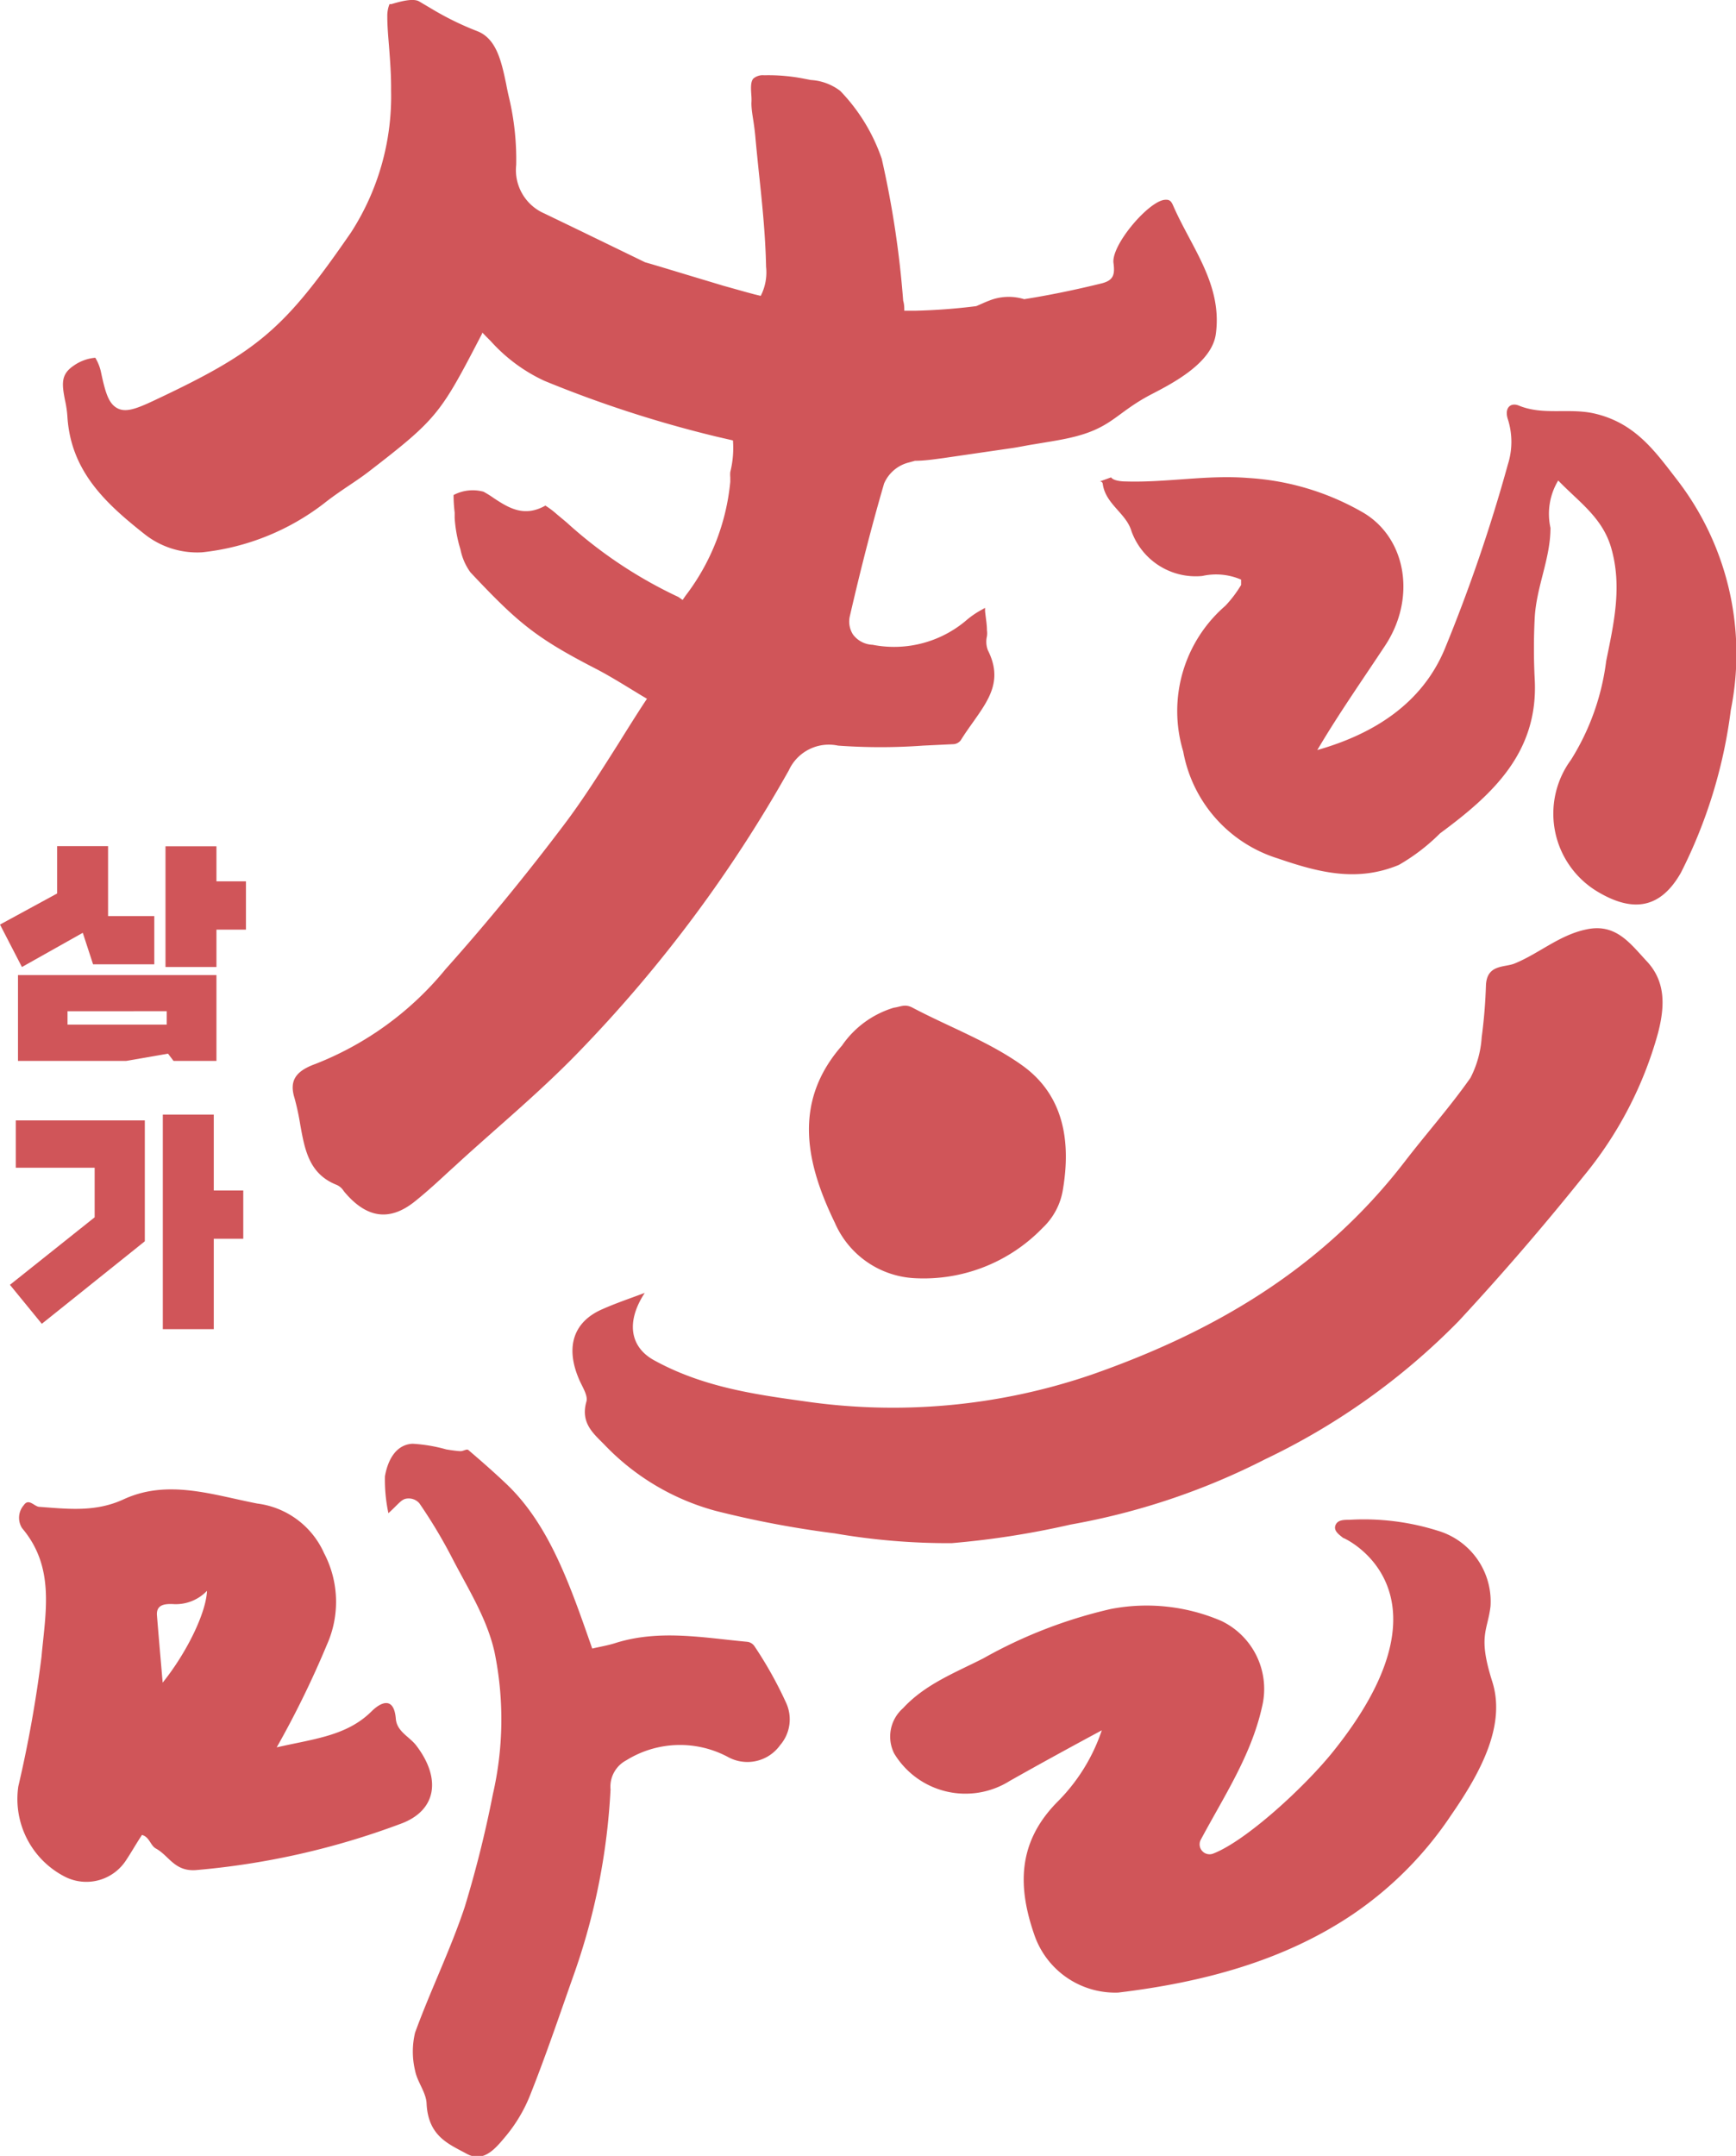 <svg xmlns="http://www.w3.org/2000/svg" viewBox="0 0 110.04 136.62"><defs><style>.cls-1{fill:#d05559;}</style></defs><g id="레이어_2" data-name="레이어 2"><g id="레이어_1-2" data-name="레이어 1"><path class="cls-1" d="M3.62,56.62v-3H6.85v4.59L1.39,61.28,0,58.59ZM1.14,67.23V61.79H13.72v5.44H11l-.35-.46L8,67.23Zm3.14-2.3h6.29v-.85H4.28Zm.62-6.88H9.78v3.06H5.9Zm5.59-4.42h3.23v7.65H10.49Zm5.1,2.22v3.06H12.44V55.85Z"/><path class="cls-1" d="M.63,81.42,6,77.14V74H1V71H9.18v7.66L2.65,83.89Zm9.69-10.79h3.23v13.6H10.32Zm5.1,4.81V78.5H12.1V75.44Z"/><path class="cls-1" d="M58,81a10.48,10.48,0,0,0,8.09-3.19,4.25,4.25,0,0,0,1.29-2.46c.5-3,.07-5.94-2.59-7.84-2.1-1.5-4.63-2.43-6.94-3.65-.49-.26-.75-.06-1.2,0a6.13,6.13,0,0,0-3.28,2.4c-3.17,3.61-2.25,7.52-.45,11.23A5.84,5.84,0,0,0,58,81Z"/><path class="cls-1" d="M24.62,95.89c.55-.49.79-.84,1.08-.91a.9.9,0,0,1,.88.28,32.24,32.24,0,0,1,2.1,3.51c1,1.93,2.2,3.81,2.67,5.94a21.21,21.21,0,0,1-.11,9,72,72,0,0,1-1.79,7.16c-.91,2.72-2.16,5.25-3.14,7.94a5.14,5.14,0,0,0,0,2.4c.14.73.7,1.38.73,2.09.1,2.09,1.42,2.57,2.53,3.18s1.86-.36,2.53-1.16a9.64,9.64,0,0,0,1.55-2.67c1-2.52,1.87-5.11,2.78-7.68a41.39,41.39,0,0,0,2.27-11.57,1.89,1.89,0,0,1,1-1.85,6.45,6.45,0,0,1,6.48-.19,2.55,2.55,0,0,0,3.27-.77,2.5,2.5,0,0,0,.38-2.68,25.25,25.25,0,0,0-2-3.58.64.64,0,0,0-.48-.29c-2.78-.26-5.55-.79-8.31.07-.49.16-1,.24-1.5.36-1.38-3.94-2.69-7.82-5.45-10.44-.78-.74-1.59-1.45-2.4-2.14-.1-.09-.32.07-.49.07s-.61-.06-.91-.11a10,10,0,0,0-2.14-.36c-1,.05-1.55.94-1.75,2.06A10.14,10.14,0,0,0,24.62,95.89Z"/><path class="cls-1" d="M84.5,111c-1.8,2.24-5.49,5.63-7.57,6.45a.63.63,0,0,1-.83-.84h0c1.46-2.74,3.2-5.34,3.89-8.42a4.78,4.78,0,0,0-2.57-5.47,12,12,0,0,0-7-.76,30.19,30.19,0,0,0-8.09,3.13c-1.76.9-3.68,1.63-5.09,3.16a2.39,2.39,0,0,0-.56,2.87A5.28,5.28,0,0,0,64,112.86c1.77-1,3.59-2,5.84-3.21A11.66,11.66,0,0,1,67,114.21c-2.51,2.56-2.49,5.36-1.44,8.39a5.42,5.42,0,0,0,5.32,3.67c5.32-.64,10.51-2,14.93-5A23,23,0,0,0,92,115c1.94-2.8,3.45-5.73,2.59-8.44-.92-2.9-.3-3.19-.11-4.77A4.68,4.68,0,0,0,91.13,97a15.6,15.6,0,0,0-5.6-.69c-.35,0-.75,0-.88.35s.23.59.49.8C85.14,97.42,92.69,100.8,84.5,111Z"/><path class="cls-1" d="M26.39,110.62c-.43-.57-1.23-.88-1.3-1.7-.11-1.39-.9-1.11-1.55-.46-1.57,1.55-3.65,1.73-6,2.27a60.38,60.38,0,0,0,3.18-6.5,6.65,6.65,0,0,0-.18-5.81,5.37,5.37,0,0,0-4.23-3.14c-2.83-.55-5.67-1.56-8.47-.27-1.79.83-3.54.61-5.33.48-.33,0-.68-.58-1-.11a1.22,1.22,0,0,0-.11,1.46c2.11,2.49,1.48,5.35,1.23,8.16a79.33,79.33,0,0,1-1.47,8.21,5.53,5.53,0,0,0,3,5.74A3,3,0,0,0,8,117.87c.34-.51.64-1.05,1-1.59.48.13.53.67.88.86.83.45,1.17,1.45,2.51,1.37a48.78,48.78,0,0,0,12.91-2.9C27.68,114.79,28,112.73,26.39,110.62Zm-16.08-4c-.13-1.52-.25-2.88-.36-4.24-.06-.69.48-.75,1-.73a2.73,2.73,0,0,0,2.17-.84C13.07,102.18,11.86,104.7,10.31,106.63Z"/><path class="cls-1" d="M69.71,30.51a.17.17,0,0,1,.19.15c.17,1.29,1.49,1.86,1.82,3a4.33,4.33,0,0,0,4.49,2.84,4,4,0,0,1,2.46.23c0,.13,0,.26,0,.34a7.53,7.53,0,0,1-1,1.32A8.82,8.82,0,0,0,75,47.62a8.73,8.73,0,0,0,6,6.78c2.57.88,5,1.52,7.67.41a12.49,12.49,0,0,0,2.61-2c3.35-2.47,6.26-5.15,6-9.8a37.46,37.46,0,0,1,0-3.83c.1-2,1-3.76,1-5.73a4.1,4.1,0,0,1,.49-3c1.31,1.36,2.79,2.34,3.35,4.24.73,2.49.16,4.87-.31,7.21a15.37,15.37,0,0,1-2.23,6.25,5.76,5.76,0,0,0,1.71,8.37c2.29,1.36,4,1,5.26-1.22A31.46,31.46,0,0,0,109.71,45a18.05,18.05,0,0,0-3.44-14.64c-1.37-1.77-2.64-3.59-5.27-4.17-1.6-.34-3.2.14-4.73-.49-.51-.21-.93.14-.69.87a4.72,4.72,0,0,1,0,2.86,102.64,102.64,0,0,1-4,11.69c-1.42,3.41-4.42,5.37-8.08,6.41,1.34-2.27,2.84-4.41,4.28-6.59,2-3,1.38-6.78-1.31-8.42a16.52,16.52,0,0,0-7.35-2.23c-2.6-.21-5.17.3-7.76.22-.33,0-.8-.06-.93-.26"/><path class="cls-1" d="M40.87,81.93c-1.2,1.83-.94,3.43.59,4.27,3,1.65,6.19,2.14,9.39,2.58A38.92,38.92,0,0,0,69.2,87.11c7.63-2.67,14.56-6.63,19.86-13.52,1.37-1.78,2.86-3.45,4.15-5.29a6.52,6.52,0,0,0,.71-2.57,32.67,32.67,0,0,0,.27-3.29c.06-1.34,1.16-1.12,1.81-1.38,1.55-.63,2.83-1.8,4.54-2.16,1.87-.41,2.77.86,3.83,2,1.24,1.31,1.16,2.91.72,4.59a24.43,24.43,0,0,1-4.73,9.07q-3.8,4.74-7.9,9.16A43.2,43.2,0,0,1,80.2,92.47a44,44,0,0,1-12.33,4.14,54.32,54.32,0,0,1-7.55,1.18,42.2,42.2,0,0,1-7.41-.62,62.92,62.92,0,0,1-7.56-1.43,15.24,15.24,0,0,1-7-4.15c-.67-.7-1.58-1.37-1.18-2.77.12-.41-.31-1-.51-1.52-.82-2-.28-3.56,1.53-4.34C39,82.6,39.85,82.31,40.87,81.93Z"/><path class="cls-1" d="M74.35,13c-.1-.22-.2-.36-.47-.34-1,0-3.44,2.84-3.3,4,.1.75,0,1.11-.76,1.3-1.63.4-3.26.74-4.9,1a3.33,3.33,0,0,0-2.24.1c-.27.1-.53.23-.8.34a37.92,37.92,0,0,1-3.85.29h-.71c0-.2,0-.4-.07-.63a61.44,61.44,0,0,0-1.36-9,11.61,11.61,0,0,0-2.63-4.3,3.4,3.4,0,0,0-1.86-.69l-.52-.1a11.67,11.67,0,0,0-2.44-.2.93.93,0,0,0-.69.21c-.19.22-.15.68-.12,1.12a3.34,3.34,0,0,1,0,.43c0,.39.07.77.13,1.17s.08.58.11.87c.07.78.15,1.56.23,2.34.21,1.95.42,4,.46,6a3.26,3.26,0,0,1-.34,1.84l-.41-.1-.52-.14-1.43-.4-2.46-.74c-.83-.25-1.67-.51-2.51-.75l-4.12-2-2.26-1.09a3,3,0,0,1-1.79-3.08,17,17,0,0,0-.46-4.29c-.06-.26-.12-.53-.17-.81-.3-1.43-.61-2.91-1.85-3.38A18.86,18.86,0,0,1,27.33.54L26.57.09c-.38-.22-1.18,0-1.76.17l-.12,0a2,2,0,0,0-.14.78c0,.64.06,1.28.11,1.91.07.91.14,1.85.13,2.78a15.9,15.9,0,0,1-2.54,9C18,20.89,16.37,22.28,9.68,25.42c-1.09.51-1.74.73-2.26.44s-.73-.93-1-2.19a3,3,0,0,0-.38-1,2.8,2.8,0,0,0-1.38.51c-.81.55-.74,1.15-.54,2.18a6.85,6.85,0,0,1,.15,1c.2,3.49,2.42,5.53,4.87,7.47A5.37,5.37,0,0,0,12.82,35a15.32,15.32,0,0,0,7.72-3.1c.49-.39,1-.74,1.52-1.09s.88-.59,1.31-.92c4.4-3.39,4.56-3.69,7.2-8.77a.08.08,0,0,1,0-.05l.26.27.27.27a10.5,10.5,0,0,0,3.4,2.52,74.75,74.75,0,0,0,10.92,3.54l.65.15.39.09a6.25,6.25,0,0,1-.17,2,1.83,1.83,0,0,0,0,.33v.29a14.07,14.07,0,0,1-2.85,7.24l-.17.25L43,37.83a28.46,28.46,0,0,1-7.09-4.73l-.6-.5a5.54,5.54,0,0,0-.74-.56c-1.36.77-2.36.12-3.25-.46a6.79,6.79,0,0,0-.67-.42,2.61,2.61,0,0,0-1.9.21,9.17,9.17,0,0,0,.07,1.11l0,.35a8.77,8.77,0,0,0,.28,1.69l.09.31a3.68,3.68,0,0,0,.63,1.44c3,3.19,4.13,4.14,7.93,6.1.64.33,1.26.7,1.92,1.1l1,.61.34.2-.22.33c-.54.83-1.06,1.66-1.57,2.48-1.16,1.83-2.24,3.55-3.48,5.19-2.37,3.14-4.89,6.22-7.5,9.14a20.14,20.14,0,0,1-8.24,6c-1.28.46-1.67,1.08-1.33,2.17a15.49,15.49,0,0,1,.36,1.67c.29,1.61.56,3.14,2.32,3.83a1,1,0,0,1,.42.36l.06.08c1.41,1.68,2.87,1.88,4.46.61.75-.6,1.47-1.26,2.17-1.91l.42-.38c.8-.74,1.62-1.46,2.44-2.19,1.87-1.65,3.8-3.36,5.55-5.19A86.46,86.46,0,0,0,50,48.82a2.79,2.79,0,0,1,3.12-1.57,37.3,37.3,0,0,0,5.39,0l1.88-.09a.63.63,0,0,0,.51-.25c.24-.39.51-.77.78-1.15,1-1.42,1.9-2.65.94-4.55a1.51,1.51,0,0,1-.06-.89,1.33,1.33,0,0,0,0-.38c0-.37-.07-.74-.12-1.21l0-.21-.23.13a5.58,5.58,0,0,0-.9.61,7.07,7.07,0,0,1-6,1.6,1.62,1.62,0,0,1-1.24-.65A1.52,1.52,0,0,1,53.88,39c.72-3.12,1.43-5.86,2.16-8.36a2.32,2.32,0,0,1,1.56-1.33L58,29.2c.6,0,1.19-.09,1.79-.17l4.4-.64c.46-.07.92-.17,1.38-.24.7-.12,1.39-.22,2.09-.37,2.81-.6,3-1.57,5.28-2.77,1.37-.71,3.89-2,4.13-3.86C77.49,18,75.5,15.66,74.35,13Z"/></g></g></svg>